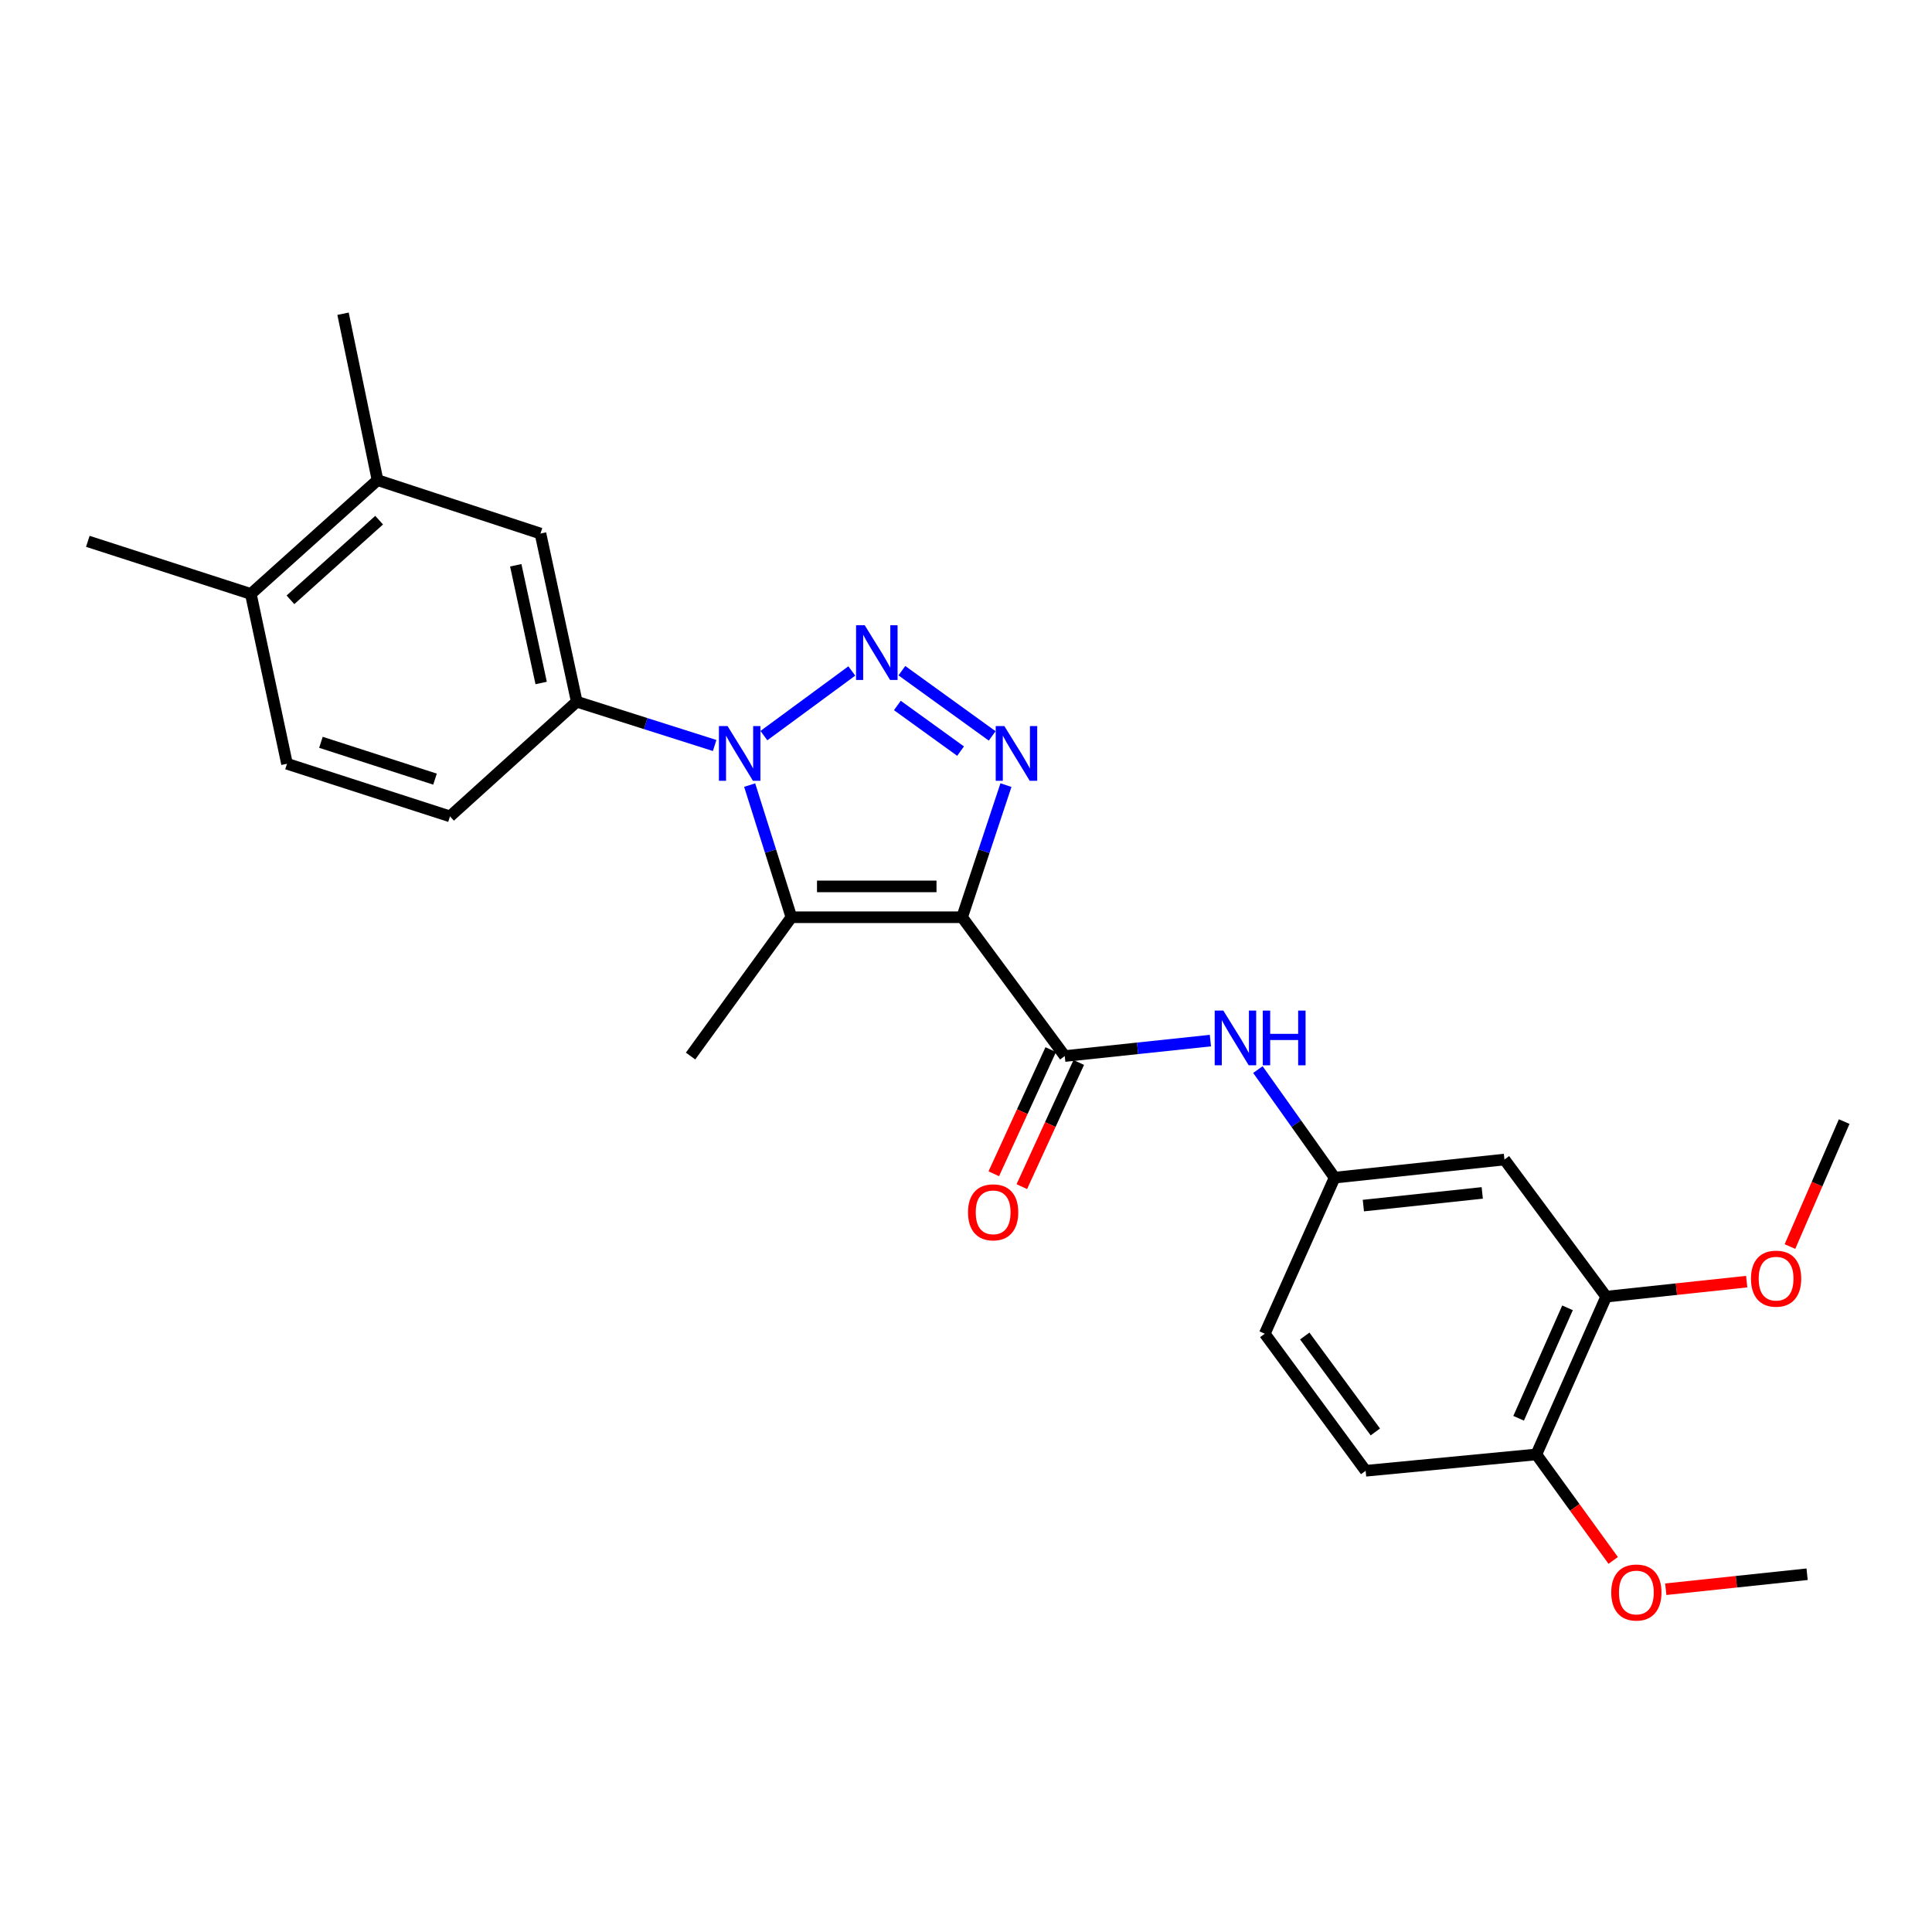 <?xml version='1.0' encoding='iso-8859-1'?>
<svg version='1.1' baseProfile='full'
              xmlns='http://www.w3.org/2000/svg'
                      xmlns:rdkit='http://www.rdkit.org/xml'
                      xmlns:xlink='http://www.w3.org/1999/xlink'
                  xml:space='preserve'
width='1000px' height='1000px' viewBox='0 0 1000 1000'>
<!-- END OF HEADER -->
<rect style='opacity:1.0;fill:#FFFFFF;stroke:none' width='1000' height='1000' x='0' y='0'> </rect>
<path class='bond-2' d='M 497.987,474.764 L 509.333,440.568' style='fill:none;fill-rule:evenodd;stroke:#000000;stroke-width:6px;stroke-linecap:butt;stroke-linejoin:miter;stroke-opacity:1' />
<path class='bond-2' d='M 509.333,440.568 L 520.679,406.371' style='fill:none;fill-rule:evenodd;stroke:#0000FF;stroke-width:6px;stroke-linecap:butt;stroke-linejoin:miter;stroke-opacity:1' />
<path class='bond-3' d='M 497.987,474.764 L 409.627,474.764' style='fill:none;fill-rule:evenodd;stroke:#000000;stroke-width:6px;stroke-linecap:butt;stroke-linejoin:miter;stroke-opacity:1' />
<path class='bond-3' d='M 484.733,458.8 L 422.881,458.8' style='fill:none;fill-rule:evenodd;stroke:#000000;stroke-width:6px;stroke-linecap:butt;stroke-linejoin:miter;stroke-opacity:1' />
<path class='bond-4' d='M 497.987,474.764 L 551.111,546.61' style='fill:none;fill-rule:evenodd;stroke:#000000;stroke-width:6px;stroke-linecap:butt;stroke-linejoin:miter;stroke-opacity:1' />
<path class='bond-0' d='M 466.807,347.142 L 513.55,380.9' style='fill:none;fill-rule:evenodd;stroke:#0000FF;stroke-width:6px;stroke-linecap:butt;stroke-linejoin:miter;stroke-opacity:1' />
<path class='bond-0' d='M 464.472,365.148 L 497.192,388.778' style='fill:none;fill-rule:evenodd;stroke:#0000FF;stroke-width:6px;stroke-linecap:butt;stroke-linejoin:miter;stroke-opacity:1' />
<path class='bond-26' d='M 440.895,347.294 L 395.393,380.755' style='fill:none;fill-rule:evenodd;stroke:#0000FF;stroke-width:6px;stroke-linecap:butt;stroke-linejoin:miter;stroke-opacity:1' />
<path class='bond-1' d='M 388.025,406.361 L 398.826,440.562' style='fill:none;fill-rule:evenodd;stroke:#0000FF;stroke-width:6px;stroke-linecap:butt;stroke-linejoin:miter;stroke-opacity:1' />
<path class='bond-1' d='M 398.826,440.562 L 409.627,474.764' style='fill:none;fill-rule:evenodd;stroke:#000000;stroke-width:6px;stroke-linecap:butt;stroke-linejoin:miter;stroke-opacity:1' />
<path class='bond-5' d='M 369.9,385.865 L 334.213,374.534' style='fill:none;fill-rule:evenodd;stroke:#0000FF;stroke-width:6px;stroke-linecap:butt;stroke-linejoin:miter;stroke-opacity:1' />
<path class='bond-5' d='M 334.213,374.534 L 298.527,363.203' style='fill:none;fill-rule:evenodd;stroke:#000000;stroke-width:6px;stroke-linecap:butt;stroke-linejoin:miter;stroke-opacity:1' />
<path class='bond-18' d='M 409.627,474.764 L 357.434,546.61' style='fill:none;fill-rule:evenodd;stroke:#000000;stroke-width:6px;stroke-linecap:butt;stroke-linejoin:miter;stroke-opacity:1' />
<path class='bond-6' d='M 551.111,546.61 L 588.806,542.611' style='fill:none;fill-rule:evenodd;stroke:#000000;stroke-width:6px;stroke-linecap:butt;stroke-linejoin:miter;stroke-opacity:1' />
<path class='bond-6' d='M 588.806,542.611 L 626.501,538.611' style='fill:none;fill-rule:evenodd;stroke:#0000FF;stroke-width:6px;stroke-linecap:butt;stroke-linejoin:miter;stroke-opacity:1' />
<path class='bond-12' d='M 543.856,543.283 L 529.118,575.413' style='fill:none;fill-rule:evenodd;stroke:#000000;stroke-width:6px;stroke-linecap:butt;stroke-linejoin:miter;stroke-opacity:1' />
<path class='bond-12' d='M 529.118,575.413 L 514.381,607.544' style='fill:none;fill-rule:evenodd;stroke:#FF0000;stroke-width:6px;stroke-linecap:butt;stroke-linejoin:miter;stroke-opacity:1' />
<path class='bond-12' d='M 558.366,549.938 L 543.629,582.069' style='fill:none;fill-rule:evenodd;stroke:#000000;stroke-width:6px;stroke-linecap:butt;stroke-linejoin:miter;stroke-opacity:1' />
<path class='bond-12' d='M 543.629,582.069 L 528.891,614.2' style='fill:none;fill-rule:evenodd;stroke:#FF0000;stroke-width:6px;stroke-linecap:butt;stroke-linejoin:miter;stroke-opacity:1' />
<path class='bond-7' d='M 298.527,363.203 L 279.743,276.164' style='fill:none;fill-rule:evenodd;stroke:#000000;stroke-width:6px;stroke-linecap:butt;stroke-linejoin:miter;stroke-opacity:1' />
<path class='bond-7' d='M 280.104,353.515 L 266.956,292.588' style='fill:none;fill-rule:evenodd;stroke:#000000;stroke-width:6px;stroke-linecap:butt;stroke-linejoin:miter;stroke-opacity:1' />
<path class='bond-14' d='M 298.527,363.203 L 232.915,422.553' style='fill:none;fill-rule:evenodd;stroke:#000000;stroke-width:6px;stroke-linecap:butt;stroke-linejoin:miter;stroke-opacity:1' />
<path class='bond-11' d='M 651.089,553.613 L 670.942,581.578' style='fill:none;fill-rule:evenodd;stroke:#0000FF;stroke-width:6px;stroke-linecap:butt;stroke-linejoin:miter;stroke-opacity:1' />
<path class='bond-11' d='M 670.942,581.578 L 690.795,609.544' style='fill:none;fill-rule:evenodd;stroke:#000000;stroke-width:6px;stroke-linecap:butt;stroke-linejoin:miter;stroke-opacity:1' />
<path class='bond-10' d='M 279.743,276.164 L 195.409,248.52' style='fill:none;fill-rule:evenodd;stroke:#000000;stroke-width:6px;stroke-linecap:butt;stroke-linejoin:miter;stroke-opacity:1' />
<path class='bond-8' d='M 778.703,600.169 L 690.795,609.544' style='fill:none;fill-rule:evenodd;stroke:#000000;stroke-width:6px;stroke-linecap:butt;stroke-linejoin:miter;stroke-opacity:1' />
<path class='bond-8' d='M 767.21,617.449 L 705.674,624.011' style='fill:none;fill-rule:evenodd;stroke:#000000;stroke-width:6px;stroke-linecap:butt;stroke-linejoin:miter;stroke-opacity:1' />
<path class='bond-9' d='M 778.703,600.169 L 831.366,671.146' style='fill:none;fill-rule:evenodd;stroke:#000000;stroke-width:6px;stroke-linecap:butt;stroke-linejoin:miter;stroke-opacity:1' />
<path class='bond-20' d='M 831.366,671.146 L 867.728,667.259' style='fill:none;fill-rule:evenodd;stroke:#000000;stroke-width:6px;stroke-linecap:butt;stroke-linejoin:miter;stroke-opacity:1' />
<path class='bond-20' d='M 867.728,667.259 L 904.09,663.372' style='fill:none;fill-rule:evenodd;stroke:#FF0000;stroke-width:6px;stroke-linecap:butt;stroke-linejoin:miter;stroke-opacity:1' />
<path class='bond-27' d='M 831.366,671.146 L 795.217,752.811' style='fill:none;fill-rule:evenodd;stroke:#000000;stroke-width:6px;stroke-linecap:butt;stroke-linejoin:miter;stroke-opacity:1' />
<path class='bond-27' d='M 811.346,676.934 L 786.042,734.099' style='fill:none;fill-rule:evenodd;stroke:#000000;stroke-width:6px;stroke-linecap:butt;stroke-linejoin:miter;stroke-opacity:1' />
<path class='bond-22' d='M 195.409,248.52 L 177.556,162.386' style='fill:none;fill-rule:evenodd;stroke:#000000;stroke-width:6px;stroke-linecap:butt;stroke-linejoin:miter;stroke-opacity:1' />
<path class='bond-28' d='M 195.409,248.52 L 129.833,307.427' style='fill:none;fill-rule:evenodd;stroke:#000000;stroke-width:6px;stroke-linecap:butt;stroke-linejoin:miter;stroke-opacity:1' />
<path class='bond-28' d='M 196.24,269.232 L 150.337,310.467' style='fill:none;fill-rule:evenodd;stroke:#000000;stroke-width:6px;stroke-linecap:butt;stroke-linejoin:miter;stroke-opacity:1' />
<path class='bond-19' d='M 690.795,609.544 L 654.646,690.339' style='fill:none;fill-rule:evenodd;stroke:#000000;stroke-width:6px;stroke-linecap:butt;stroke-linejoin:miter;stroke-opacity:1' />
<path class='bond-13' d='M 795.217,752.811 L 706.857,761.272' style='fill:none;fill-rule:evenodd;stroke:#000000;stroke-width:6px;stroke-linecap:butt;stroke-linejoin:miter;stroke-opacity:1' />
<path class='bond-21' d='M 795.217,752.811 L 815.106,780.241' style='fill:none;fill-rule:evenodd;stroke:#000000;stroke-width:6px;stroke-linecap:butt;stroke-linejoin:miter;stroke-opacity:1' />
<path class='bond-21' d='M 815.106,780.241 L 834.994,807.672' style='fill:none;fill-rule:evenodd;stroke:#FF0000;stroke-width:6px;stroke-linecap:butt;stroke-linejoin:miter;stroke-opacity:1' />
<path class='bond-16' d='M 232.915,422.553 L 148.555,395.326' style='fill:none;fill-rule:evenodd;stroke:#000000;stroke-width:6px;stroke-linecap:butt;stroke-linejoin:miter;stroke-opacity:1' />
<path class='bond-16' d='M 225.164,403.277 L 166.112,384.218' style='fill:none;fill-rule:evenodd;stroke:#000000;stroke-width:6px;stroke-linecap:butt;stroke-linejoin:miter;stroke-opacity:1' />
<path class='bond-15' d='M 129.833,307.427 L 148.555,395.326' style='fill:none;fill-rule:evenodd;stroke:#000000;stroke-width:6px;stroke-linecap:butt;stroke-linejoin:miter;stroke-opacity:1' />
<path class='bond-23' d='M 129.833,307.427 L 45.455,280.191' style='fill:none;fill-rule:evenodd;stroke:#000000;stroke-width:6px;stroke-linecap:butt;stroke-linejoin:miter;stroke-opacity:1' />
<path class='bond-17' d='M 706.857,761.272 L 654.646,690.339' style='fill:none;fill-rule:evenodd;stroke:#000000;stroke-width:6px;stroke-linecap:butt;stroke-linejoin:miter;stroke-opacity:1' />
<path class='bond-17' d='M 711.882,741.168 L 675.334,691.515' style='fill:none;fill-rule:evenodd;stroke:#000000;stroke-width:6px;stroke-linecap:butt;stroke-linejoin:miter;stroke-opacity:1' />
<path class='bond-24' d='M 926.476,645.212 L 940.511,612.873' style='fill:none;fill-rule:evenodd;stroke:#FF0000;stroke-width:6px;stroke-linecap:butt;stroke-linejoin:miter;stroke-opacity:1' />
<path class='bond-24' d='M 940.511,612.873 L 954.545,580.534' style='fill:none;fill-rule:evenodd;stroke:#000000;stroke-width:6px;stroke-linecap:butt;stroke-linejoin:miter;stroke-opacity:1' />
<path class='bond-25' d='M 862.197,822.581 L 898.775,818.701' style='fill:none;fill-rule:evenodd;stroke:#FF0000;stroke-width:6px;stroke-linecap:butt;stroke-linejoin:miter;stroke-opacity:1' />
<path class='bond-25' d='M 898.775,818.701 L 935.353,814.822' style='fill:none;fill-rule:evenodd;stroke:#000000;stroke-width:6px;stroke-linecap:butt;stroke-linejoin:miter;stroke-opacity:1' />
<path  class='atom-1' d='M 447.578 323.616
L 456.858 338.616
Q 457.778 340.096, 459.258 342.776
Q 460.738 345.456, 460.818 345.616
L 460.818 323.616
L 464.578 323.616
L 464.578 351.936
L 460.698 351.936
L 450.738 335.536
Q 449.578 333.616, 448.338 331.416
Q 447.138 329.216, 446.778 328.536
L 446.778 351.936
L 443.098 351.936
L 443.098 323.616
L 447.578 323.616
' fill='#0000FF'/>
<path  class='atom-2' d='M 376.592 375.818
L 385.872 390.818
Q 386.792 392.298, 388.272 394.978
Q 389.752 397.658, 389.832 397.818
L 389.832 375.818
L 393.592 375.818
L 393.592 404.138
L 389.712 404.138
L 379.752 387.738
Q 378.592 385.818, 377.352 383.618
Q 376.152 381.418, 375.792 380.738
L 375.792 404.138
L 372.112 404.138
L 372.112 375.818
L 376.592 375.818
' fill='#0000FF'/>
<path  class='atom-3' d='M 519.859 375.818
L 529.139 390.818
Q 530.059 392.298, 531.539 394.978
Q 533.019 397.658, 533.099 397.818
L 533.099 375.818
L 536.859 375.818
L 536.859 404.138
L 532.979 404.138
L 523.019 387.738
Q 521.859 385.818, 520.619 383.618
Q 519.419 381.418, 519.059 380.738
L 519.059 404.138
L 515.379 404.138
L 515.379 375.818
L 519.859 375.818
' fill='#0000FF'/>
<path  class='atom-7' d='M 633.202 523.076
L 642.482 538.076
Q 643.402 539.556, 644.882 542.236
Q 646.362 544.916, 646.442 545.076
L 646.442 523.076
L 650.202 523.076
L 650.202 551.396
L 646.322 551.396
L 636.362 534.996
Q 635.202 533.076, 633.962 530.876
Q 632.762 528.676, 632.402 527.996
L 632.402 551.396
L 628.722 551.396
L 628.722 523.076
L 633.202 523.076
' fill='#0000FF'/>
<path  class='atom-7' d='M 653.602 523.076
L 657.442 523.076
L 657.442 535.116
L 671.922 535.116
L 671.922 523.076
L 675.762 523.076
L 675.762 551.396
L 671.922 551.396
L 671.922 538.316
L 657.442 538.316
L 657.442 551.396
L 653.602 551.396
L 653.602 523.076
' fill='#0000FF'/>
<path  class='atom-13' d='M 501.048 627.494
Q 501.048 620.694, 504.408 616.894
Q 507.768 613.094, 514.048 613.094
Q 520.328 613.094, 523.688 616.894
Q 527.048 620.694, 527.048 627.494
Q 527.048 634.374, 523.648 638.294
Q 520.248 642.174, 514.048 642.174
Q 507.808 642.174, 504.408 638.294
Q 501.048 634.414, 501.048 627.494
M 514.048 638.974
Q 518.368 638.974, 520.688 636.094
Q 523.048 633.174, 523.048 627.494
Q 523.048 621.934, 520.688 619.134
Q 518.368 616.294, 514.048 616.294
Q 509.728 616.294, 507.368 619.094
Q 505.048 621.894, 505.048 627.494
Q 505.048 633.214, 507.368 636.094
Q 509.728 638.974, 514.048 638.974
' fill='#FF0000'/>
<path  class='atom-21' d='M 906.301 661.826
Q 906.301 655.026, 909.661 651.226
Q 913.021 647.426, 919.301 647.426
Q 925.581 647.426, 928.941 651.226
Q 932.301 655.026, 932.301 661.826
Q 932.301 668.706, 928.901 672.626
Q 925.501 676.506, 919.301 676.506
Q 913.061 676.506, 909.661 672.626
Q 906.301 668.746, 906.301 661.826
M 919.301 673.306
Q 923.621 673.306, 925.941 670.426
Q 928.301 667.506, 928.301 661.826
Q 928.301 656.266, 925.941 653.466
Q 923.621 650.626, 919.301 650.626
Q 914.981 650.626, 912.621 653.426
Q 910.301 656.226, 910.301 661.826
Q 910.301 667.546, 912.621 670.426
Q 914.981 673.306, 919.301 673.306
' fill='#FF0000'/>
<path  class='atom-22' d='M 833.975 824.276
Q 833.975 817.476, 837.335 813.676
Q 840.695 809.876, 846.975 809.876
Q 853.255 809.876, 856.615 813.676
Q 859.975 817.476, 859.975 824.276
Q 859.975 831.156, 856.575 835.076
Q 853.175 838.956, 846.975 838.956
Q 840.735 838.956, 837.335 835.076
Q 833.975 831.196, 833.975 824.276
M 846.975 835.756
Q 851.295 835.756, 853.615 832.876
Q 855.975 829.956, 855.975 824.276
Q 855.975 818.716, 853.615 815.916
Q 851.295 813.076, 846.975 813.076
Q 842.655 813.076, 840.295 815.876
Q 837.975 818.676, 837.975 824.276
Q 837.975 829.996, 840.295 832.876
Q 842.655 835.756, 846.975 835.756
' fill='#FF0000'/>
</svg>
